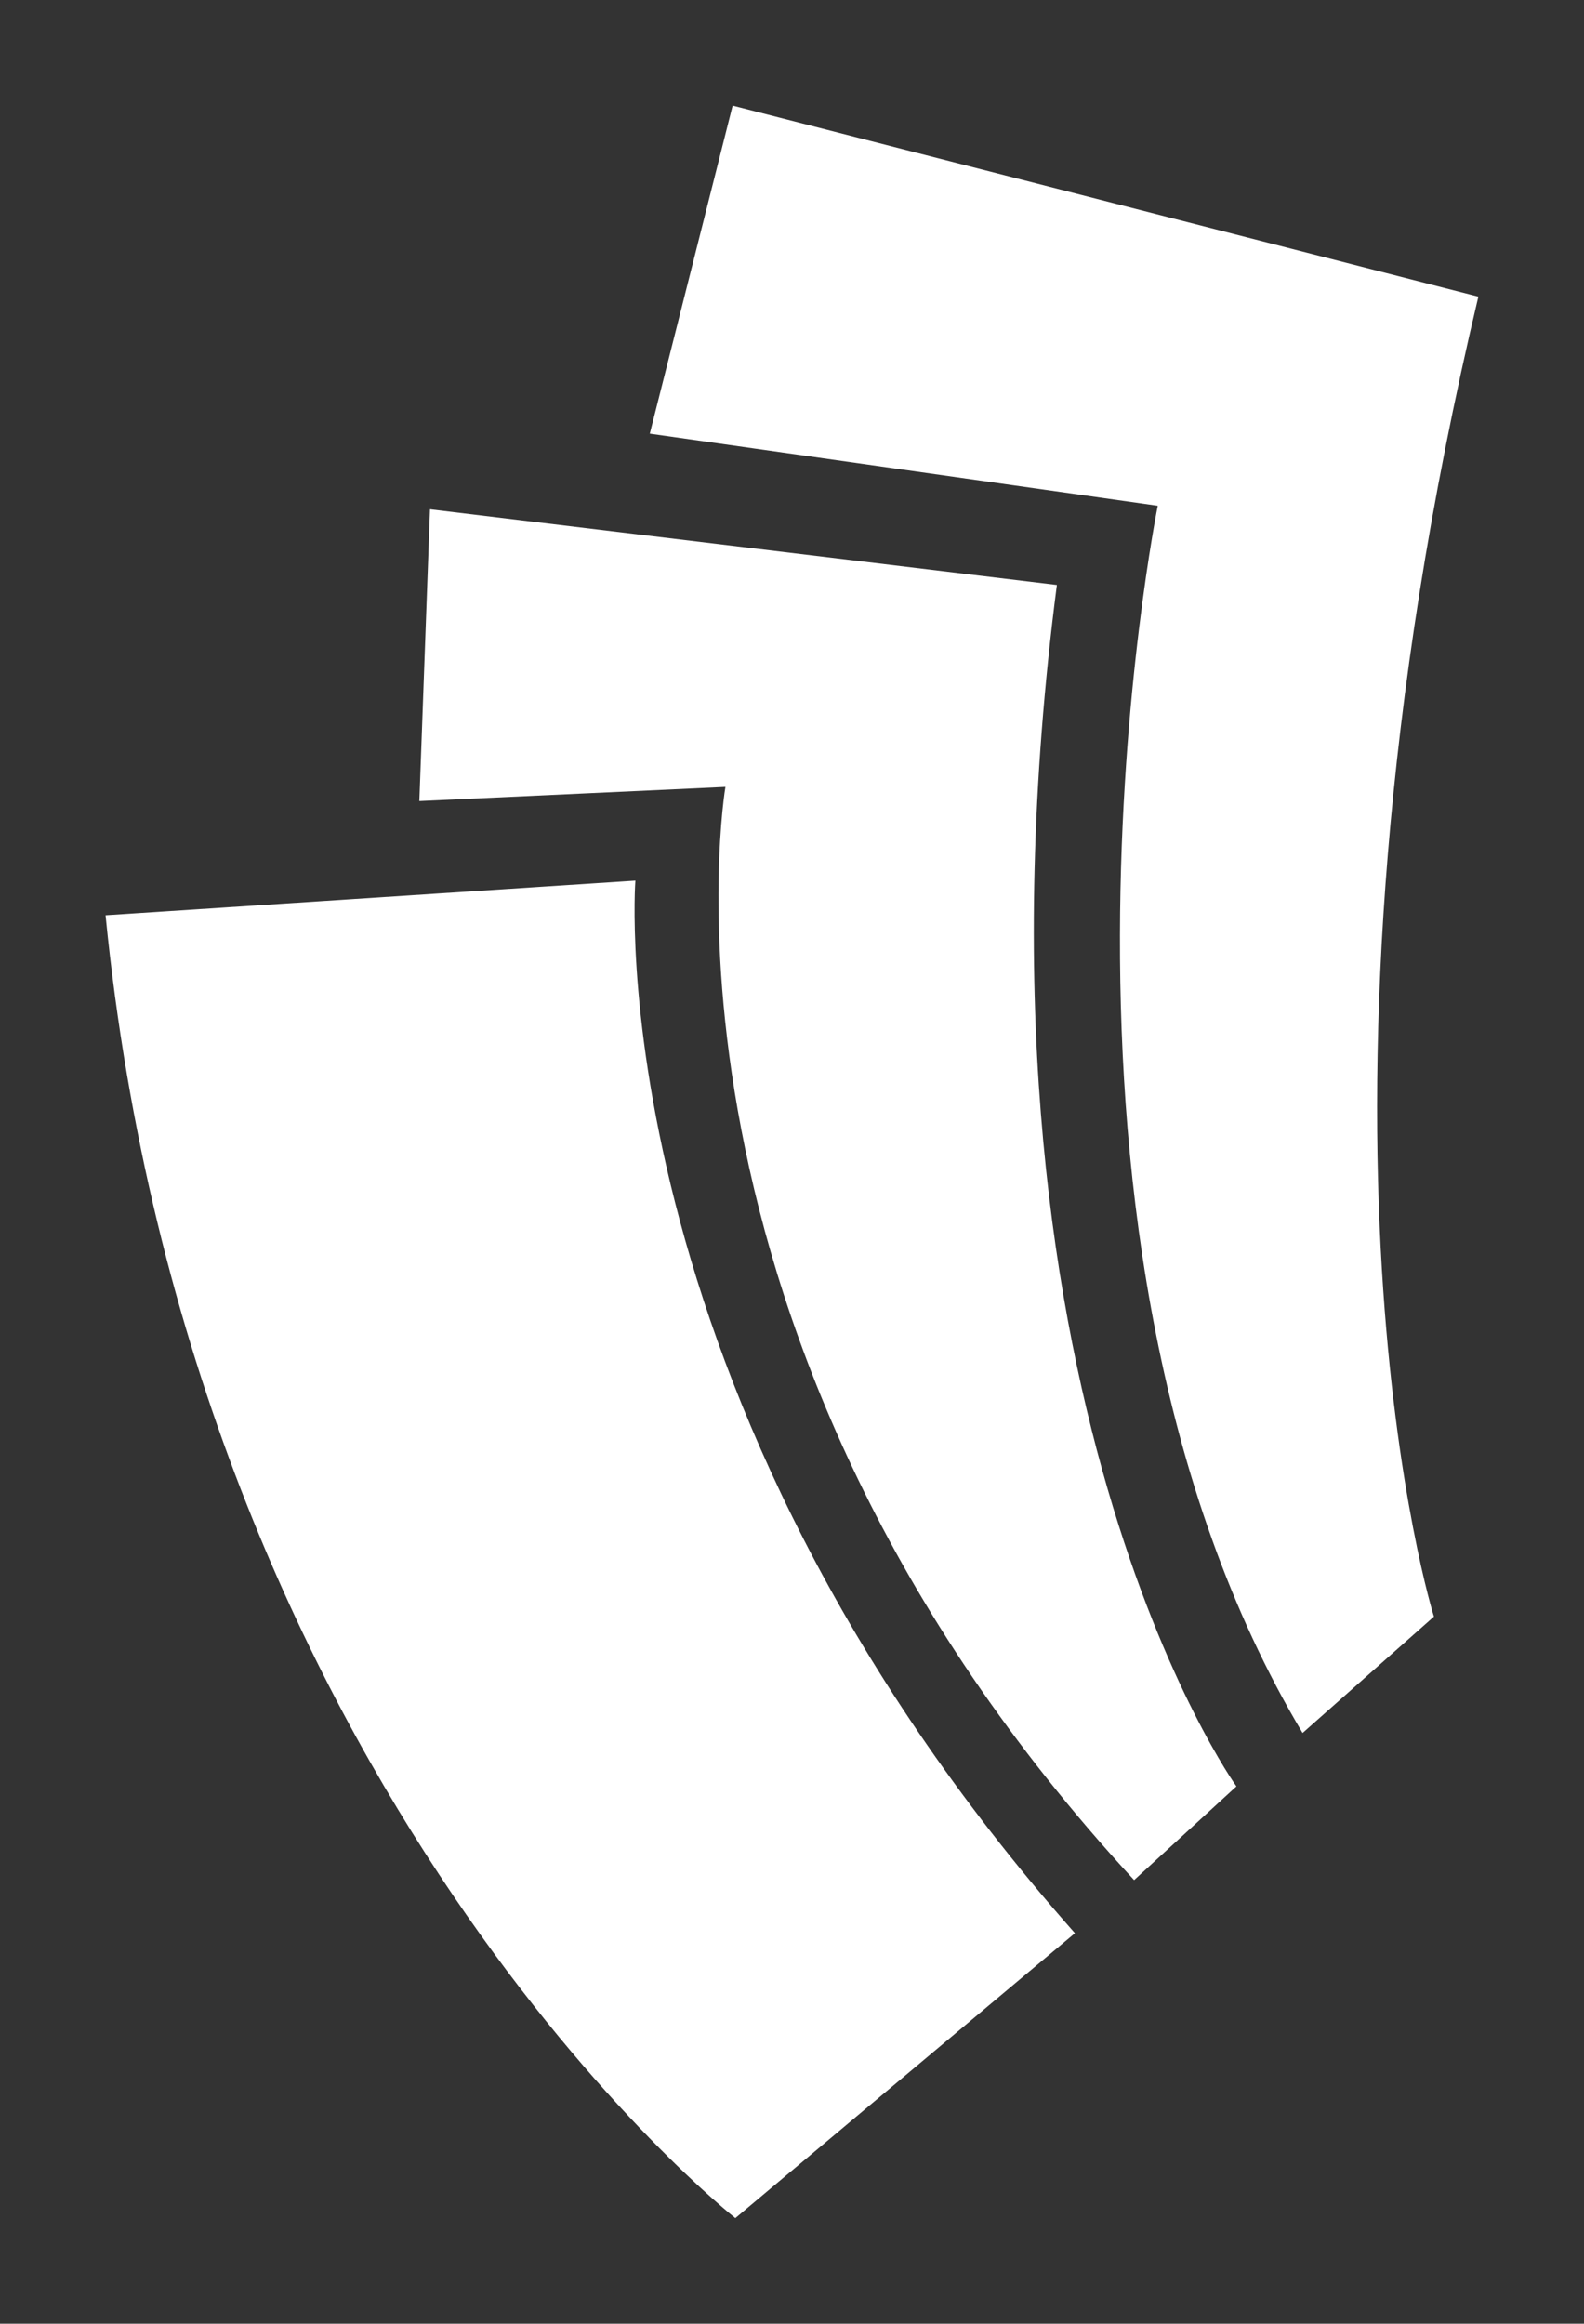 <?xml version='1.0' encoding='utf-8'?>
<svg xmlns="http://www.w3.org/2000/svg" id="Layer_1" data-name="Layer 1" viewBox="-17.151 -17.151 257.353 377.333">
  <rect x="-17.151" y="-17.151" width="257.353" height="377.333" fill="#333333" stroke="none"/>
  <defs>
    </defs>
  <path d="M0,131.47l86.08-5.62s-6.51,82.79,71.41,170.92l-55.17,46.26S14.05,273.7,0,131.47Z" fill="#ffffff" />
  <path d="M50.98,112.93l49.73-2.3s-15.26,89.14,66.4,177.52l16.62-15.22s-46.14-63.97-29.17-195.09l-101.85-12.29-1.73,47.37Z" fill="#ffffff" />
  <path d="M88.42,53.27l82.53,11.71s-24.22,119.51,23.53,199.28l21.34-18.9s-24.97-79.12,7.22-214.34L101.88,0l-13.46,53.27Z" fill="#ffffff" />
</svg>
